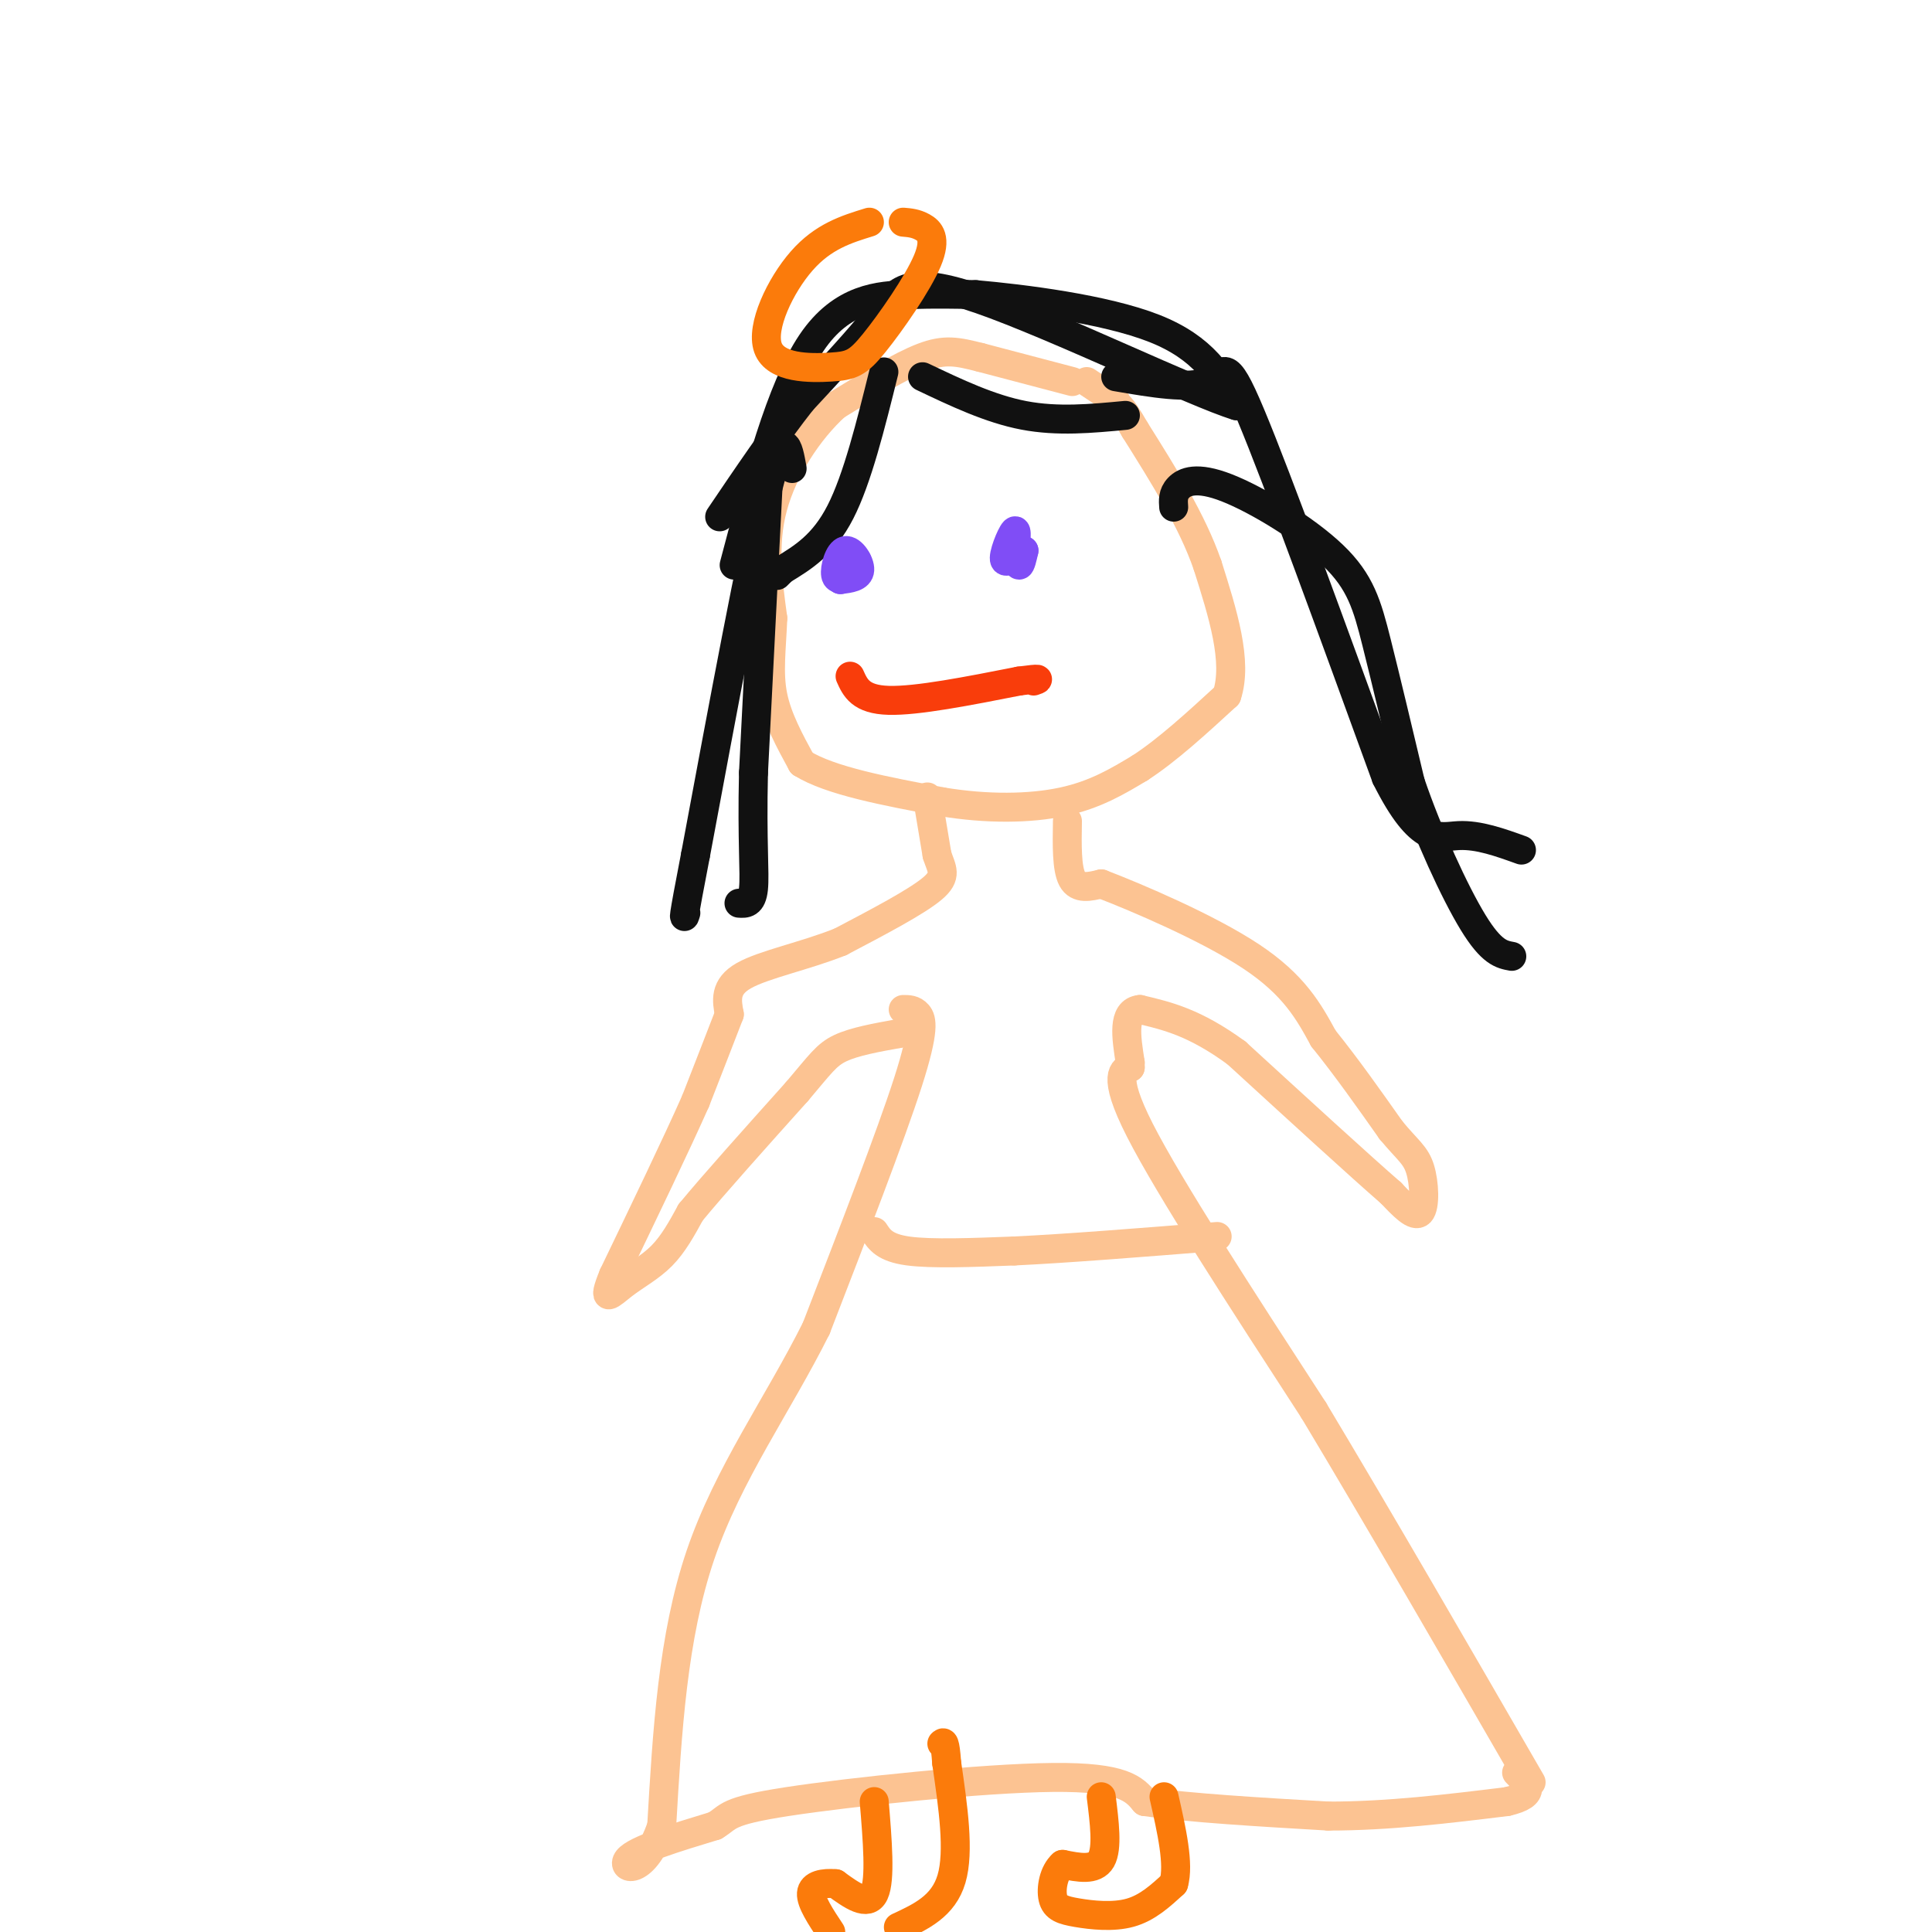 <svg viewBox='0 0 400 400' version='1.1' xmlns='http://www.w3.org/2000/svg' xmlns:xlink='http://www.w3.org/1999/xlink'><g fill='none' stroke='#FCC392' stroke-width='6' stroke-linecap='round' stroke-linejoin='round'><path d='M222,79c0.000,0.000 -19.000,-5.000 -19,-5'/><path d='M203,74c-4.822,-1.222 -7.378,-1.778 -12,0c-4.622,1.778 -11.311,5.889 -18,10'/><path d='M173,84c-5.689,5.200 -10.911,13.200 -13,21c-2.089,7.800 -1.044,15.400 0,23'/><path d='M160,128c-0.267,6.511 -0.933,11.289 0,16c0.933,4.711 3.467,9.356 6,14'/><path d='M166,158c5.833,3.667 17.417,5.833 29,8'/><path d='M195,166c9.356,1.556 18.244,1.444 25,0c6.756,-1.444 11.378,-4.222 16,-7'/><path d='M236,159c5.667,-3.667 11.833,-9.333 18,-15'/><path d='M254,144c2.333,-7.000 -0.833,-17.000 -4,-27'/><path d='M250,117c-3.167,-9.167 -9.083,-18.583 -15,-28'/><path d='M235,89c-3.167,-5.500 -3.583,-5.250 -4,-5'/><path d='M231,83c0.000,0.000 -6.000,-4.000 -6,-4'/><path d='M192,165c0.000,0.000 2.000,12.000 2,12'/><path d='M194,177c0.933,2.933 2.267,4.267 -1,7c-3.267,2.733 -11.133,6.867 -19,11'/><path d='M174,195c-7.267,2.911 -15.933,4.689 -20,7c-4.067,2.311 -3.533,5.156 -3,8'/><path d='M151,210c-1.667,4.333 -4.333,11.167 -7,18'/><path d='M144,228c-4.000,9.000 -10.500,22.500 -17,36'/><path d='M127,264c-2.583,6.274 -0.542,3.958 2,2c2.542,-1.958 5.583,-3.560 8,-6c2.417,-2.440 4.208,-5.720 6,-9'/><path d='M143,251c4.667,-5.667 13.333,-15.333 22,-25'/><path d='M165,226c4.889,-5.756 6.111,-7.644 9,-9c2.889,-1.356 7.444,-2.178 12,-3'/><path d='M186,214c2.500,-0.833 2.750,-1.417 3,-2'/><path d='M221,170c-0.083,4.917 -0.167,9.833 1,12c1.167,2.167 3.583,1.583 6,1'/><path d='M228,183c7.156,2.733 22.044,9.067 31,15c8.956,5.933 11.978,11.467 15,17'/><path d='M274,215c4.833,6.000 9.417,12.500 14,19'/><path d='M288,234c3.452,4.167 5.083,5.083 6,8c0.917,2.917 1.119,7.833 0,9c-1.119,1.167 -3.560,-1.417 -6,-4'/><path d='M288,247c-6.333,-5.500 -19.167,-17.250 -32,-29'/><path d='M256,218c-8.667,-6.333 -14.333,-7.667 -20,-9'/><path d='M236,209c-3.667,0.333 -2.833,5.667 -2,11'/><path d='M234,220c0.000,0.000 0.000,1.000 0,1'/><path d='M234,221c-1.156,0.467 -4.044,1.133 2,13c6.044,11.867 21.022,34.933 36,58'/><path d='M272,292c13.500,22.500 29.250,49.750 45,77'/><path d='M187,209c1.067,0.000 2.133,0.000 3,1c0.867,1.000 1.533,3.000 -2,14c-3.533,11.000 -11.267,31.000 -19,51'/><path d='M169,275c-7.933,15.889 -18.267,30.111 -24,47c-5.733,16.889 -6.867,36.444 -8,56'/><path d='M137,378c-3.600,10.578 -8.600,9.022 -7,7c1.600,-2.022 9.800,-4.511 18,-7'/><path d='M148,378c3.131,-1.857 1.958,-3.000 15,-5c13.042,-2.000 40.298,-4.857 55,-5c14.702,-0.143 16.851,2.429 19,5'/><path d='M237,373c9.500,1.333 23.750,2.167 38,3'/><path d='M275,376c12.500,0.000 24.750,-1.500 37,-3'/><path d='M312,373c6.500,-1.500 4.250,-3.750 2,-6'/><path d='M181,255c1.083,1.667 2.167,3.333 7,4c4.833,0.667 13.417,0.333 22,0'/><path d='M210,259c10.667,-0.500 26.333,-1.750 42,-3'/></g>
<g fill='none' stroke='#FB7B0B' stroke-width='6' stroke-linecap='round' stroke-linejoin='round'><path d='M181,373c0.667,8.083 1.333,16.167 0,19c-1.333,2.833 -4.667,0.417 -8,-2'/><path d='M173,390c-2.533,-0.222 -4.867,0.222 -5,2c-0.133,1.778 1.933,4.889 4,8'/><path d='M186,399c4.667,-2.167 9.333,-4.333 11,-10c1.667,-5.667 0.333,-14.833 -1,-24'/><path d='M196,365c-0.333,-4.667 -0.667,-4.333 -1,-4'/><path d='M228,372c0.667,5.333 1.333,10.667 0,13c-1.333,2.333 -4.667,1.667 -8,1'/><path d='M220,386c-1.847,1.577 -2.464,5.021 -2,7c0.464,1.979 2.010,2.494 5,3c2.990,0.506 7.426,1.002 11,0c3.574,-1.002 6.287,-3.501 9,-6'/><path d='M243,390c1.167,-4.000 -0.417,-11.000 -2,-18'/></g>
<g fill='none' stroke='#111111' stroke-width='6' stroke-linecap='round' stroke-linejoin='round'><path d='M243,105c-0.104,-1.364 -0.207,-2.727 1,-4c1.207,-1.273 3.726,-2.455 10,0c6.274,2.455 16.305,8.545 22,14c5.695,5.455 7.056,10.273 9,18c1.944,7.727 4.472,18.364 7,29'/><path d='M292,162c3.622,10.644 9.178,22.756 13,29c3.822,6.244 5.911,6.622 8,7'/><path d='M231,78c7.644,1.311 15.289,2.622 19,1c3.711,-1.622 3.489,-6.178 9,7c5.511,13.178 16.756,44.089 28,75'/><path d='M287,161c7.111,14.200 10.889,12.200 15,12c4.111,-0.200 8.556,1.400 13,3'/><path d='M191,78c7.000,3.333 14.000,6.667 21,8c7.000,1.333 14.000,0.667 21,0'/><path d='M183,77c-2.750,11.083 -5.500,22.167 -9,29c-3.500,6.833 -7.750,9.417 -12,12'/><path d='M162,118c-2.000,2.000 -1.000,1.000 0,0'/><path d='M159,101c0.000,0.000 -3.000,59.000 -3,59'/><path d='M156,160c-0.333,14.378 0.333,20.822 0,24c-0.333,3.178 -1.667,3.089 -3,3'/><path d='M164,97c-0.833,-4.667 -1.667,-9.333 -5,4c-3.333,13.333 -9.167,44.667 -15,76'/><path d='M144,177c-2.833,14.667 -2.417,13.333 -2,12'/><path d='M152,117c4.844,-18.311 9.689,-36.622 16,-46c6.311,-9.378 14.089,-9.822 20,-10c5.911,-0.178 9.956,-0.089 14,0'/><path d='M202,61c9.644,0.844 26.756,2.956 37,7c10.244,4.044 13.622,10.022 17,16'/><path d='M256,84c-8.298,-2.464 -37.542,-16.625 -53,-22c-15.458,-5.375 -17.131,-1.964 -21,3c-3.869,4.964 -9.935,11.482 -16,18'/><path d='M166,83c-5.500,7.000 -11.250,15.500 -17,24'/></g>
<g fill='none' stroke='#804DF6' stroke-width='6' stroke-linecap='round' stroke-linejoin='round'><path d='M210,114c0.333,1.500 0.667,3.000 1,3c0.333,0.000 0.667,-1.500 1,-3'/><path d='M212,114c-0.869,0.405 -3.542,2.917 -4,2c-0.458,-0.917 1.298,-5.262 2,-6c0.702,-0.738 0.351,2.131 0,5'/><path d='M176,119c-1.381,0.673 -2.762,1.345 -3,0c-0.238,-1.345 0.667,-4.708 2,-5c1.333,-0.292 3.095,2.488 3,4c-0.095,1.512 -2.048,1.756 -4,2'/><path d='M174,120c0.044,-0.711 2.156,-3.489 3,-4c0.844,-0.511 0.422,1.244 0,3'/></g>
<g fill='none' stroke='#F93D0B' stroke-width='6' stroke-linecap='round' stroke-linejoin='round'><path d='M176,140c1.083,2.417 2.167,4.833 8,5c5.833,0.167 16.417,-1.917 27,-4'/><path d='M211,141c5.000,-0.667 4.000,-0.333 3,0'/></g>
<g fill='none' stroke='#FB7B0B' stroke-width='6' stroke-linecap='round' stroke-linejoin='round'><path d='M180,46c-4.779,1.472 -9.558,2.943 -14,8c-4.442,5.057 -8.547,13.698 -7,18c1.547,4.302 8.746,4.263 13,4c4.254,-0.263 5.563,-0.751 9,-5c3.437,-4.249 9.002,-12.259 11,-17c1.998,-4.741 0.428,-6.212 -1,-7c-1.428,-0.788 -2.714,-0.894 -4,-1'/></g>
</svg>